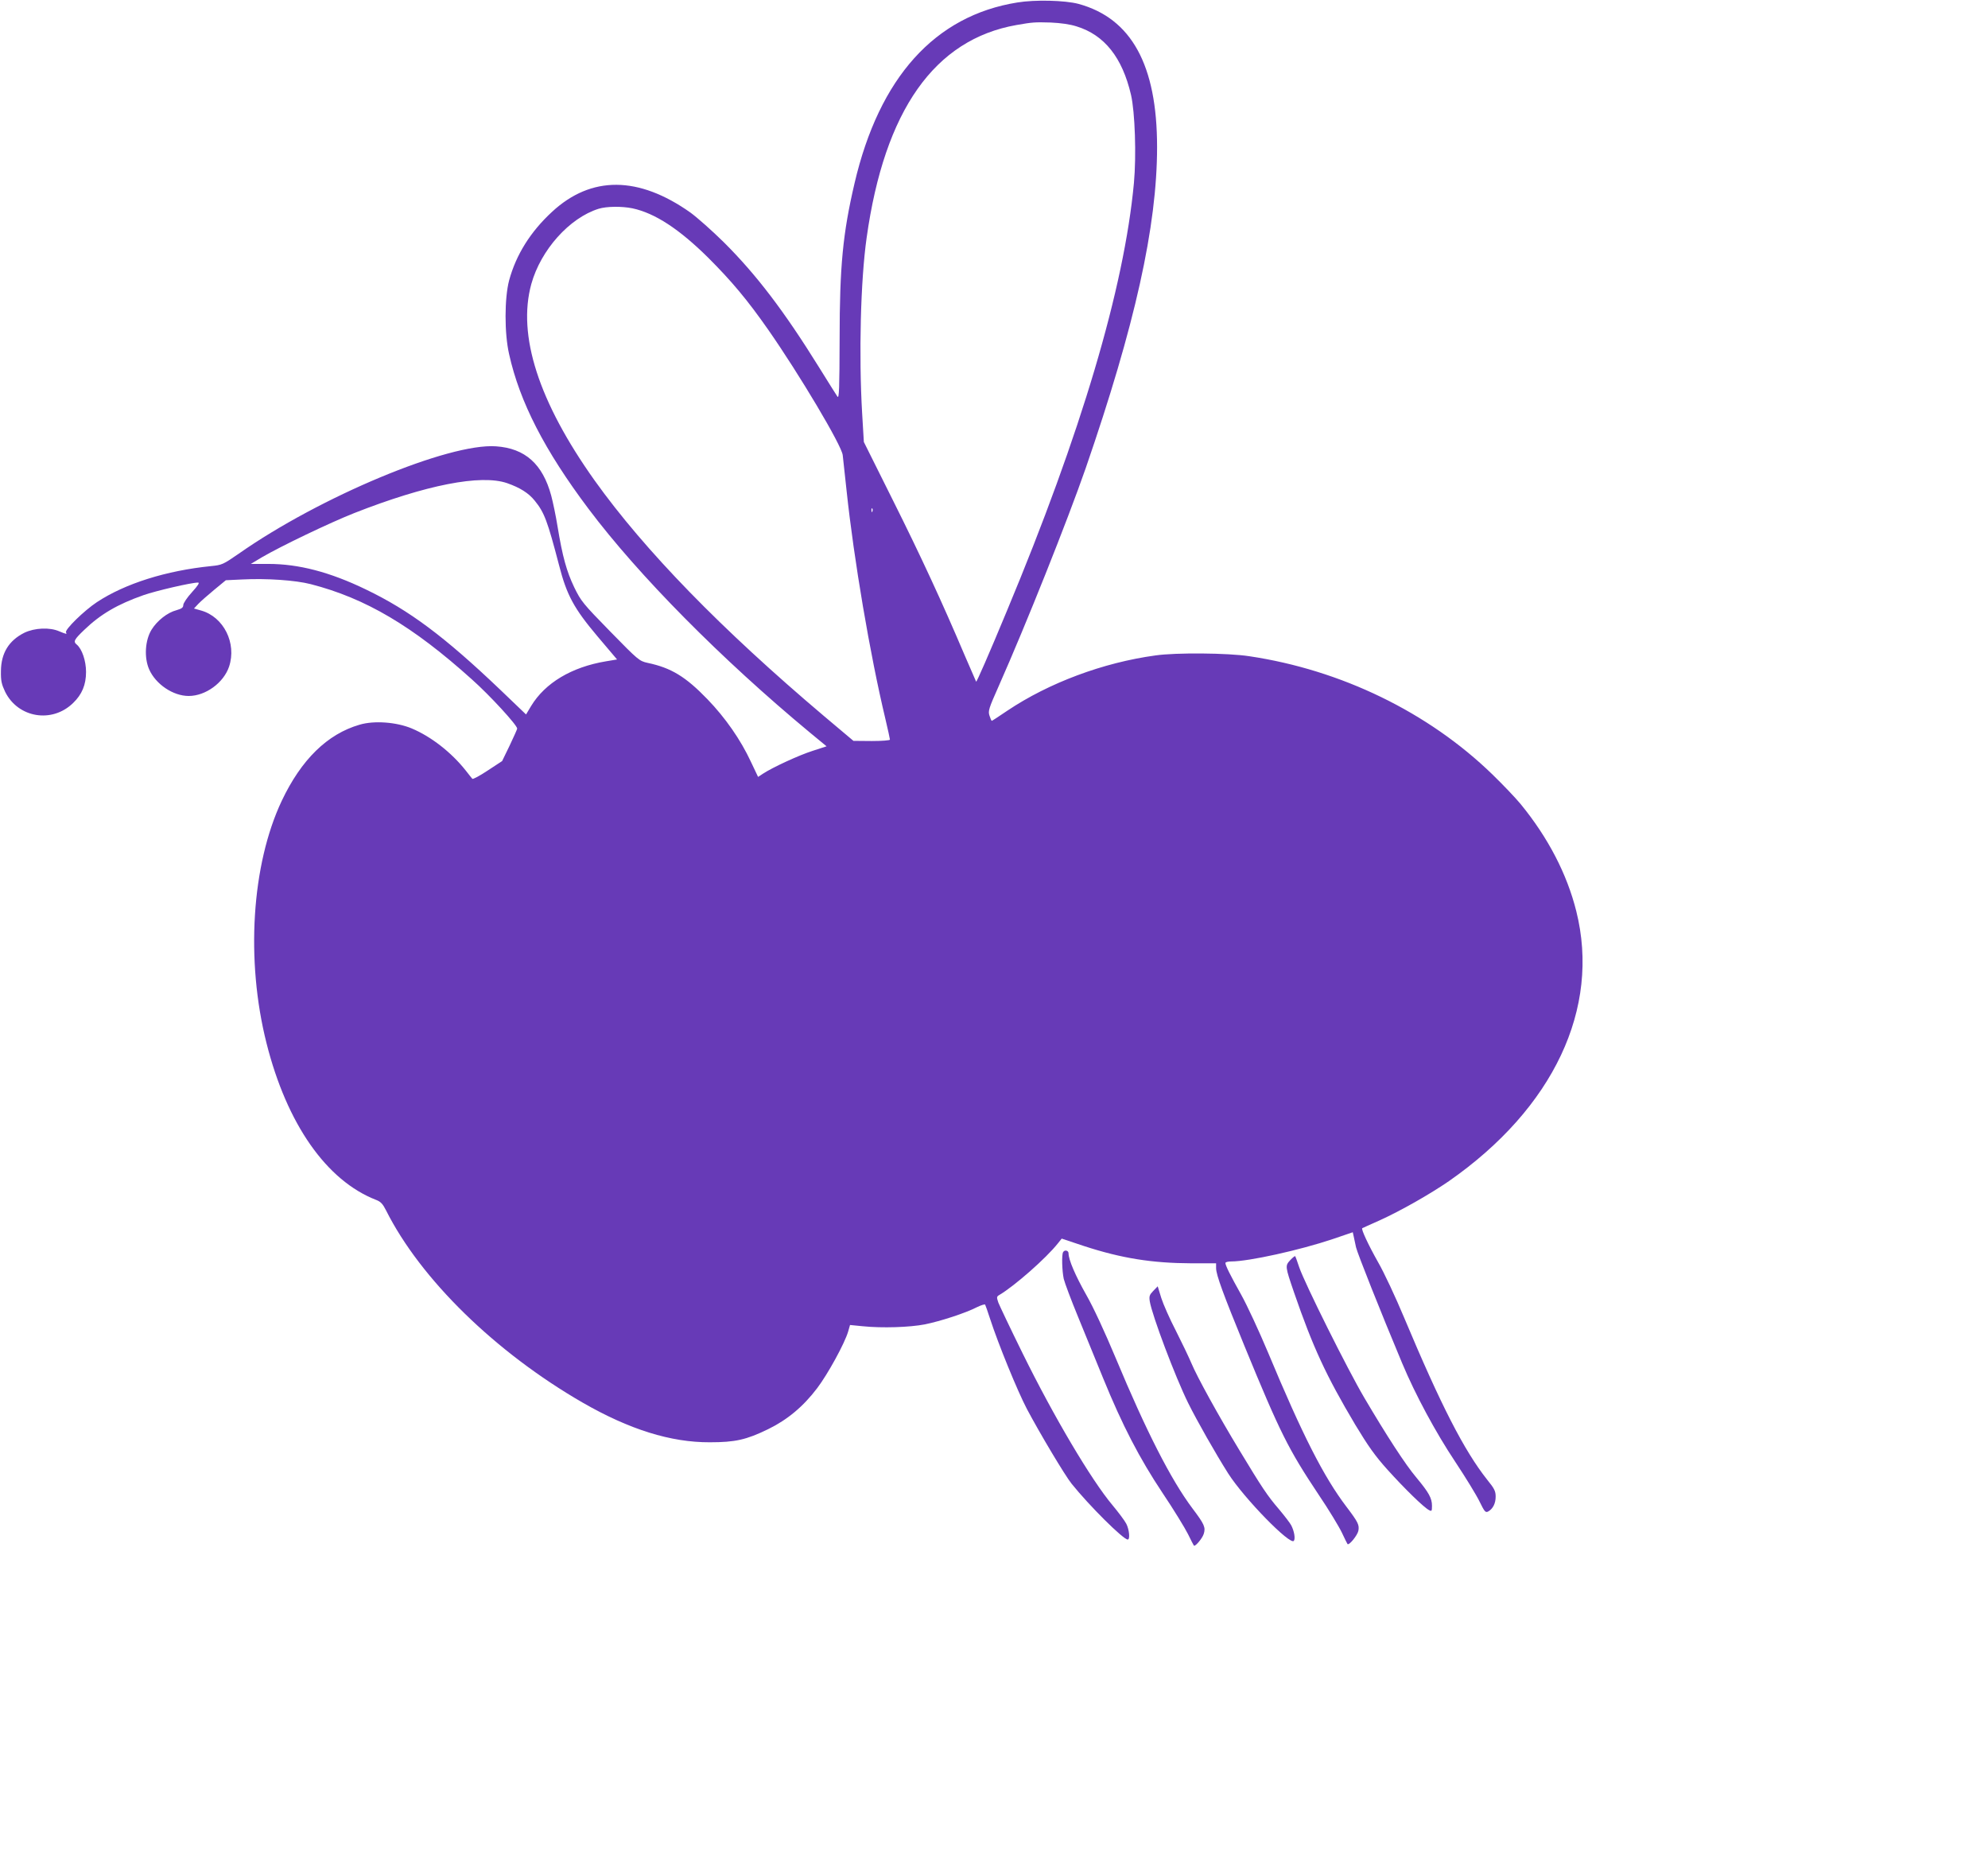<?xml version="1.0" standalone="no"?>
<!DOCTYPE svg PUBLIC "-//W3C//DTD SVG 20010904//EN"
 "http://www.w3.org/TR/2001/REC-SVG-20010904/DTD/svg10.dtd">
<svg version="1.0" xmlns="http://www.w3.org/2000/svg"
 width="1280pt" height="1201pt" viewBox="0 0 1280 1201"
 preserveAspectRatio="xMidYMid meet">
<g transform="translate(0,1201) scale(0.1,-0.1)"
fill="#673ab7" stroke="none">
<path d="M6550 11994 c-531 -85 -889 -483 -1048 -1164 -75 -321 -96 -533 -96
-1003 -1 -319 -3 -385 -14 -370 -7 10 -61 96 -120 191 -223 359 -402 594 -611
802 -75 74 -172 160 -216 192 -334 236 -638 238 -890 5 -139 -128 -232 -276
-277 -442 -30 -114 -31 -340 0 -475 68 -307 229 -620 511 -995 323 -430 857
-969 1425 -1440 l108 -89 -89 -29 c-89 -28 -261 -108 -320 -147 l-32 -21 -46
97 c-66 142 -165 284 -280 403 -140 145 -233 202 -385 234 -54 12 -60 17 -241
202 -177 181 -188 195 -232 285 -49 103 -75 196 -107 390 -11 69 -30 159 -41
200 -55 203 -168 304 -355 317 -304 22 -1135 -325 -1658 -692 -100 -69 -107
-72 -177 -79 -288 -29 -553 -112 -735 -232 -83 -55 -209 -178 -199 -195 9 -13
0 -11 -43 7 -61 27 -158 23 -225 -9 -100 -50 -150 -131 -151 -247 -1 -63 4
-84 27 -133 83 -168 302 -205 438 -72 57 55 83 117 83 200 0 71 -26 148 -60
176 -24 19 -16 33 49 95 104 100 213 164 381 223 80 28 308 81 351 81 12 0 0
-19 -39 -62 -31 -34 -56 -71 -56 -83 0 -16 -10 -23 -44 -33 -58 -15 -124 -67
-160 -125 -42 -68 -49 -179 -16 -255 42 -96 154 -172 255 -172 109 0 225 85
260 189 50 151 -35 320 -180 361 l-46 13 28 30 c15 16 62 57 103 91 l74 61
106 5 c158 8 342 -5 440 -30 354 -91 657 -270 1038 -613 116 -103 292 -295
292 -317 0 -4 -22 -53 -48 -108 l-49 -101 -93 -61 c-51 -34 -96 -58 -99 -53
-4 4 -23 29 -43 54 -93 117 -223 218 -347 270 -98 41 -242 52 -336 24 -207
-60 -375 -224 -501 -490 -194 -411 -233 -1026 -98 -1560 131 -520 386 -885
706 -1009 29 -11 43 -26 64 -68 222 -442 704 -913 1266 -1237 301 -173 567
-256 818 -255 164 0 235 16 375 84 125 61 227 146 317 265 68 90 176 286 199
364 l12 42 81 -8 c126 -13 303 -7 401 12 99 20 263 73 336 111 27 13 50 20 52
16 2 -4 17 -45 32 -92 53 -163 177 -466 237 -580 85 -160 244 -426 287 -480
113 -141 333 -360 362 -360 16 0 10 64 -9 101 -10 20 -50 73 -89 120 -137 163
-378 570 -578 976 -79 160 -149 308 -157 328 -12 35 -11 39 6 49 97 57 302
237 377 332 l25 31 144 -48 c242 -79 438 -110 693 -111 l157 0 0 -31 c0 -43
47 -170 183 -502 230 -560 282 -663 477 -956 65 -96 132 -207 150 -245 18 -38
34 -71 36 -73 10 -11 64 56 70 85 7 38 -1 55 -76 154 -147 193 -285 465 -506
995 -58 138 -135 304 -172 370 -70 125 -102 189 -102 205 0 6 17 10 38 10 112
0 442 73 653 144 l129 44 6 -27 c3 -14 10 -46 15 -70 9 -39 157 -412 297 -746
85 -203 216 -446 342 -635 67 -101 138 -217 157 -257 31 -63 37 -71 54 -63 31
17 49 52 49 96 0 35 -8 52 -53 107 -150 189 -300 482 -537 1047 -54 129 -129
290 -168 357 -63 112 -109 211 -101 217 2 1 52 24 111 50 135 61 325 169 447
253 673 469 977 1112 820 1738 -60 240 -182 474 -358 689 -32 39 -114 125
-182 191 -412 400 -974 673 -1566 761 -137 21 -471 24 -603 5 -338 -46 -687
-177 -953 -355 -53 -36 -99 -66 -101 -66 -3 0 -9 15 -15 33 -10 30 -5 46 60
192 177 399 442 1064 559 1400 318 921 460 1558 460 2069 0 527 -165 828 -506
921 -87 23 -279 28 -394 9z m382 -154 c179 -55 294 -200 350 -440 26 -112 35
-392 19 -567 -63 -678 -340 -1611 -819 -2758 -117 -282 -194 -457 -197 -453
-1 2 -34 77 -73 168 -147 346 -282 638 -463 1000 l-187 375 -11 185 c-22 375
-10 855 29 1130 115 820 437 1276 965 1369 103 18 117 19 220 16 64 -3 124
-11 167 -25z m-2860 -1171 c145 -31 301 -133 489 -319 149 -149 250 -269 385
-462 199 -285 474 -746 480 -808 2 -19 13 -123 25 -230 47 -442 150 -1051 250
-1469 16 -68 29 -127 29 -132 0 -5 -53 -9 -117 -9 l-118 1 -190 160 c-661 559
-1154 1065 -1477 1517 -360 506 -498 934 -407 1264 61 219 245 425 433 484 52
16 149 17 218 3z m-807 -1769 c83 -29 139 -64 178 -113 62 -76 82 -130 157
-417 49 -191 96 -277 246 -455 l127 -150 -72 -12 c-221 -37 -391 -139 -481
-287 l-33 -55 -166 159 c-360 343 -585 511 -866 646 -232 112 -432 164 -627
164 l-113 0 70 42 c125 73 436 222 595 285 463 182 816 251 985 193z m2352
-182 c-3 -8 -6 -5 -6 6 -1 11 2 17 5 13 3 -3 4 -12 1 -19z"/>
<path d="M6845 3950 c-10 -16 -7 -120 4 -172 6 -25 47 -135 92 -244 45 -110
117 -287 161 -394 124 -304 235 -518 383 -740 72 -107 145 -227 164 -265 19
-39 36 -72 38 -74 7 -9 53 44 63 74 14 43 5 63 -72 165 -139 185 -299 500
-493 965 -72 172 -145 330 -191 410 -70 124 -114 226 -114 267 0 19 -25 25
-35 8z"/>
<path d="M8307 3898 c-33 -36 -33 -39 25 -208 121 -351 206 -535 394 -851 84
-139 127 -200 208 -290 109 -121 232 -241 266 -259 18 -10 20 -8 20 27 0 49
-20 85 -99 180 -72 85 -192 270 -337 516 -108 183 -384 737 -419 840 -12 37
-24 69 -26 71 -2 2 -17 -10 -32 -26z"/>
<path d="M7425 3700 c-24 -25 -27 -34 -22 -67 15 -91 164 -486 247 -654 58
-117 177 -326 258 -454 103 -161 402 -467 423 -433 10 15 2 62 -17 99 -7 14
-43 61 -80 105 -74 86 -109 139 -254 379 -134 221 -273 473 -309 560 -17 40
-62 134 -100 209 -39 75 -81 170 -94 211 l-23 75 -29 -30z"/>
</g>
</svg>
